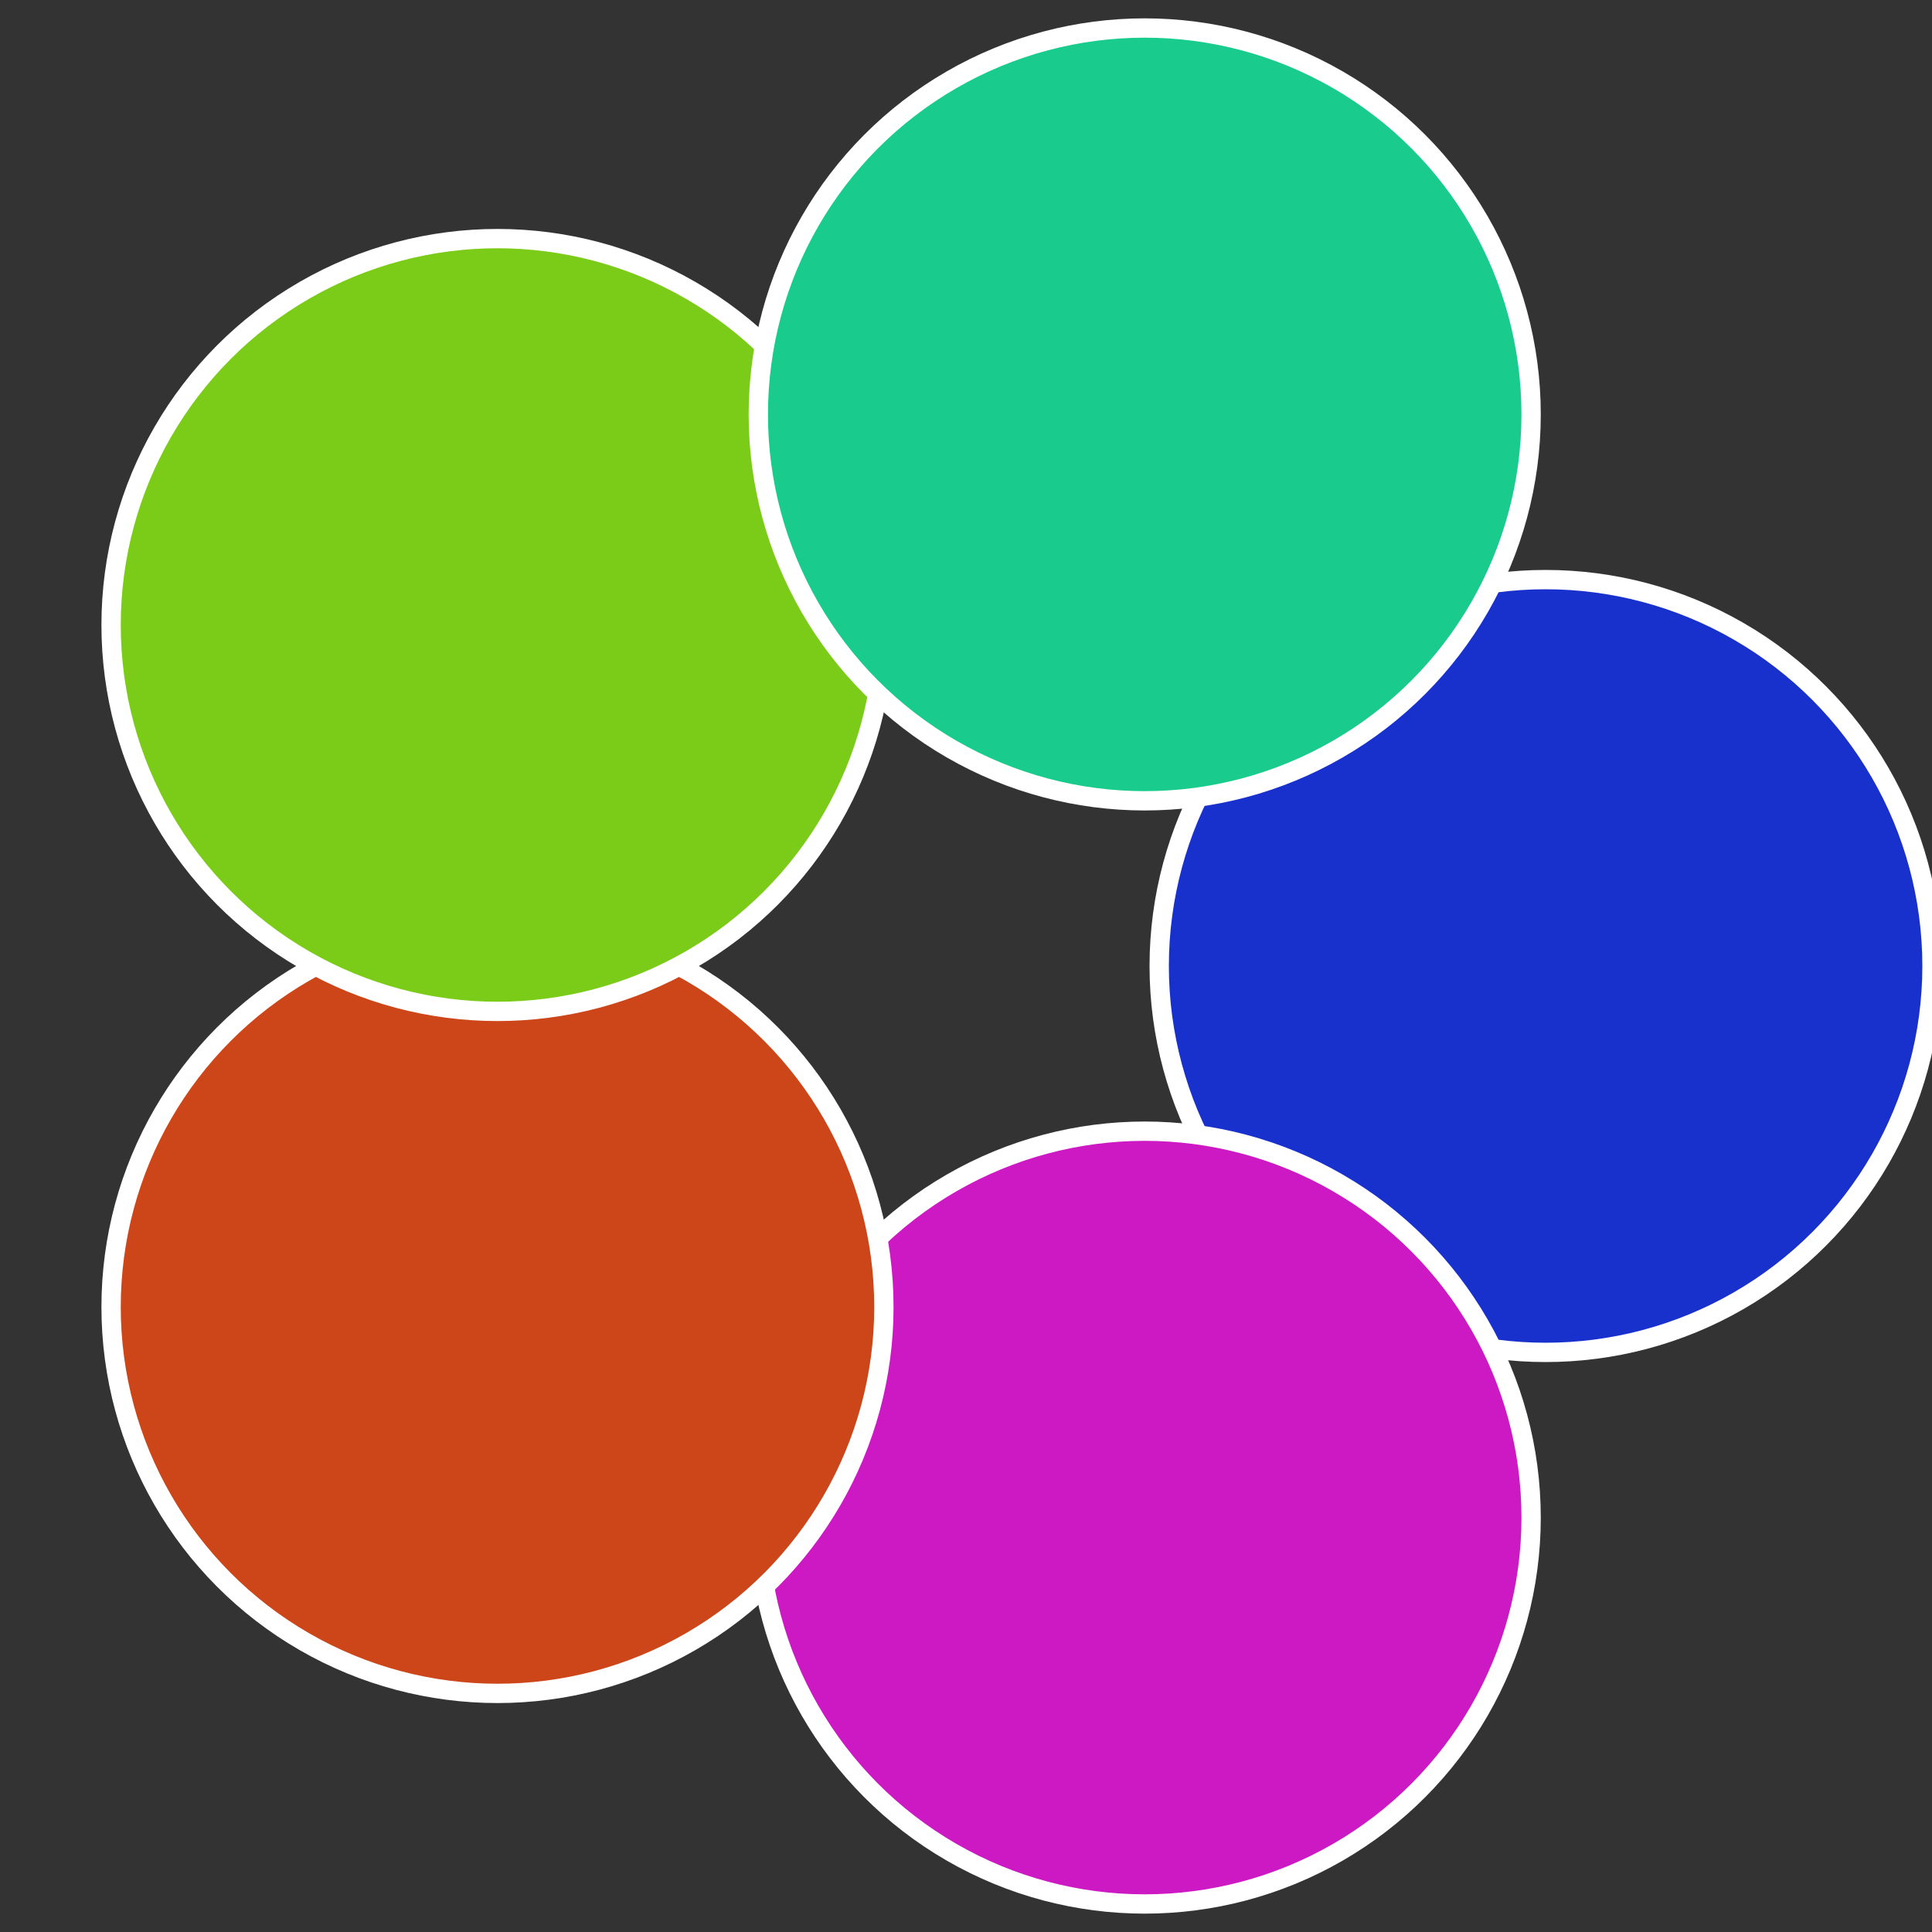 <?xml version="1.0" standalone="no"?>
<svg width="500" height="500" viewBox="-1 -1 2 2" xmlns="http://www.w3.org/2000/svg">
 
                <rect x="-1" y="-1" width="2" height="2" fill="#333333" stroke="none"/>
 
                <circle cx="0.6" cy="0" r="0.4" fill="#1931cc" stroke="#fff" stroke-width="1%" />
             
                <circle cx="0.185" cy="0.571" r="0.4" fill="#cc19c3" stroke="#fff" stroke-width="1%" />
             
                <circle cx="-0.485" cy="0.353" r="0.4" fill="#cc4619" stroke="#fff" stroke-width="1%" />
             
                <circle cx="-0.485" cy="-0.353" r="0.4" fill="#7bcc19" stroke="#fff" stroke-width="1%" />
             
                <circle cx="0.185" cy="-0.571" r="0.4" fill="#19cc8d" stroke="#fff" stroke-width="1%" />
            </svg>
